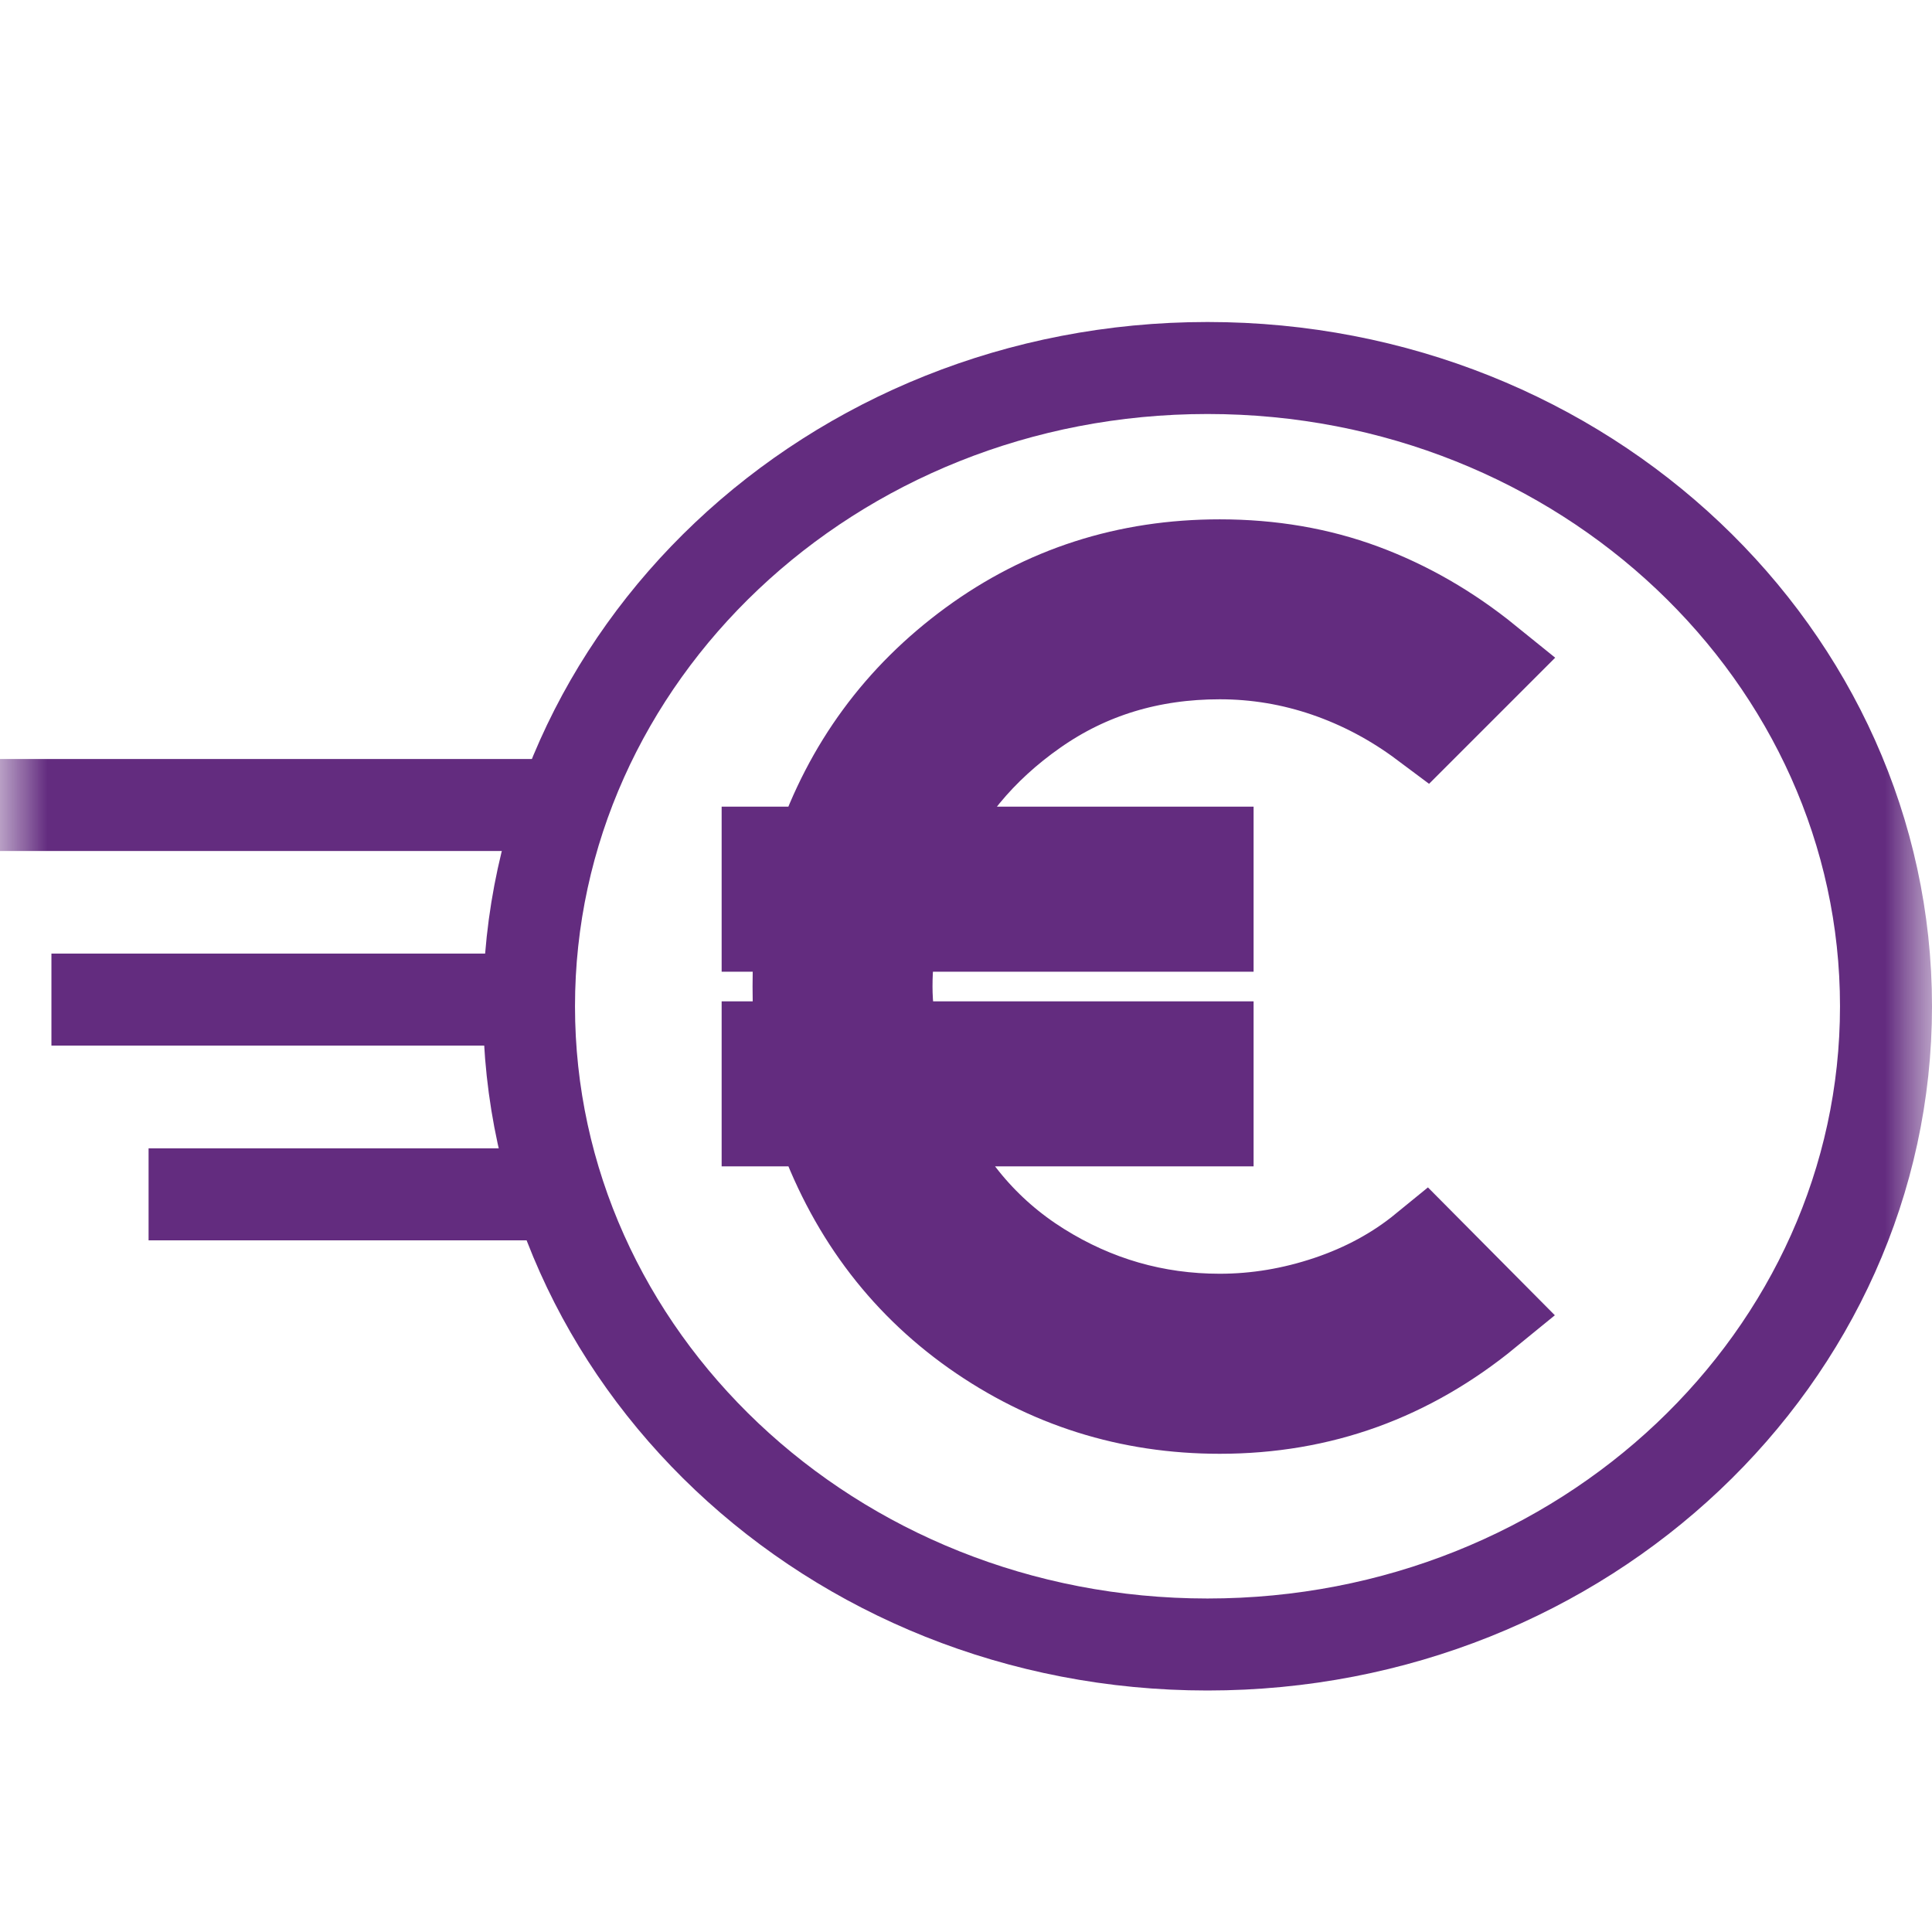 <svg width="21" height="21" viewBox="0 0 21 21" fill="none" xmlns="http://www.w3.org/2000/svg">
<mask id="mask0_1447_5191" style="mask-type:alpha" maskUnits="userSpaceOnUse" x="0" y="0" width="21" height="21">
<rect width="21" height="21" fill="#D9D9D9"/>
</mask>
<g mask="url(#mask0_1447_5191)">
<mask id="mask1_1447_5191" style="mask-type:alpha" maskUnits="userSpaceOnUse" x="-1" y="0" width="23" height="21">
<rect x="-0.875" width="22.75" height="21" fill="#D9D9D9"/>
</mask>
<g mask="url(#mask1_1447_5191)">
<path d="M20.5 10.938C20.5 14.742 17.225 17.875 13.125 17.875C9.025 17.875 5.75 14.742 5.75 10.938C5.75 7.133 9.025 4 13.125 4C17.225 4 20.5 7.133 20.5 10.938Z" stroke="#632C7F"/>
<mask id="mask2_1447_5191" style="mask-type:alpha" maskUnits="userSpaceOnUse" x="5" y="4" width="14" height="14">
<rect x="5.15" y="4.275" width="12.898" height="12.898" fill="#D9D9D9" stroke="black" stroke-width="0.2"/>
</mask>
<g mask="url(#mask2_1447_5191)">
<path d="M13.258 15.302C12.279 15.302 11.393 15.022 10.602 14.464C9.812 13.905 9.249 13.143 8.914 12.178H8.344V11.384H8.726C8.705 11.284 8.692 11.175 8.687 11.059C8.682 10.942 8.68 10.83 8.68 10.723C8.68 10.616 8.682 10.507 8.687 10.395C8.692 10.283 8.705 10.172 8.726 10.062H8.344V9.268H8.914C9.232 8.34 9.784 7.588 10.572 7.01C11.36 6.433 12.255 6.145 13.258 6.145C13.812 6.145 14.329 6.233 14.809 6.411C15.288 6.589 15.738 6.848 16.158 7.188L15.486 7.86C15.157 7.614 14.803 7.426 14.425 7.296C14.046 7.166 13.658 7.101 13.258 7.101C12.498 7.101 11.825 7.306 11.239 7.717C10.652 8.128 10.227 8.645 9.961 9.268H13.126V10.062H9.709C9.681 10.172 9.662 10.283 9.652 10.395C9.641 10.507 9.636 10.616 9.636 10.723C9.636 10.83 9.643 10.943 9.657 11.061C9.671 11.18 9.688 11.287 9.709 11.384H13.126V12.178H9.956C10.249 12.869 10.696 13.403 11.297 13.78C11.899 14.157 12.553 14.345 13.258 14.345C13.658 14.345 14.053 14.279 14.446 14.147C14.838 14.015 15.185 13.827 15.486 13.581L16.158 14.258C15.734 14.605 15.282 14.866 14.801 15.04C14.32 15.214 13.805 15.302 13.258 15.302Z" fill="#632C7F"/>
<path d="M13.258 15.302C12.279 15.302 11.393 15.022 10.602 14.464C9.812 13.905 9.249 13.143 8.914 12.178H8.344V11.384H8.726C8.705 11.284 8.692 11.175 8.687 11.059C8.682 10.942 8.68 10.83 8.68 10.723C8.68 10.616 8.682 10.507 8.687 10.395C8.692 10.283 8.705 10.172 8.726 10.062H8.344V9.268H8.914C9.232 8.34 9.784 7.588 10.572 7.01C11.36 6.433 12.255 6.145 13.258 6.145C13.812 6.145 14.329 6.233 14.809 6.411C15.288 6.589 15.738 6.848 16.158 7.188L15.486 7.86C15.157 7.614 14.803 7.426 14.425 7.296C14.046 7.166 13.658 7.101 13.258 7.101C12.498 7.101 11.825 7.306 11.239 7.717C10.652 8.128 10.227 8.645 9.961 9.268H13.126V10.062H9.709C9.681 10.172 9.662 10.283 9.652 10.395C9.641 10.507 9.636 10.616 9.636 10.723C9.636 10.83 9.643 10.943 9.657 11.061C9.671 11.18 9.688 11.287 9.709 11.384H13.126V12.178H9.956C10.249 12.869 10.696 13.403 11.297 13.78C11.899 14.157 12.553 14.345 13.258 14.345C13.658 14.345 14.053 14.279 14.446 14.147C14.838 14.015 15.185 13.827 15.486 13.581L16.158 14.258C15.734 14.605 15.282 14.866 14.801 15.04C14.32 15.214 13.805 15.302 13.258 15.302Z" stroke="#632C7F"/>
</g>
<path d="M0 8.75H5.82" stroke="#632C7F" stroke-linecap="square"/>
<path d="M2.115 12.982L5.819 12.982" stroke="#632C7F" stroke-linecap="square"/>
<path d="M1.059 10.865H5.688" stroke="#632C7F" stroke-linecap="square"/>
</g>
</g>
</svg>
